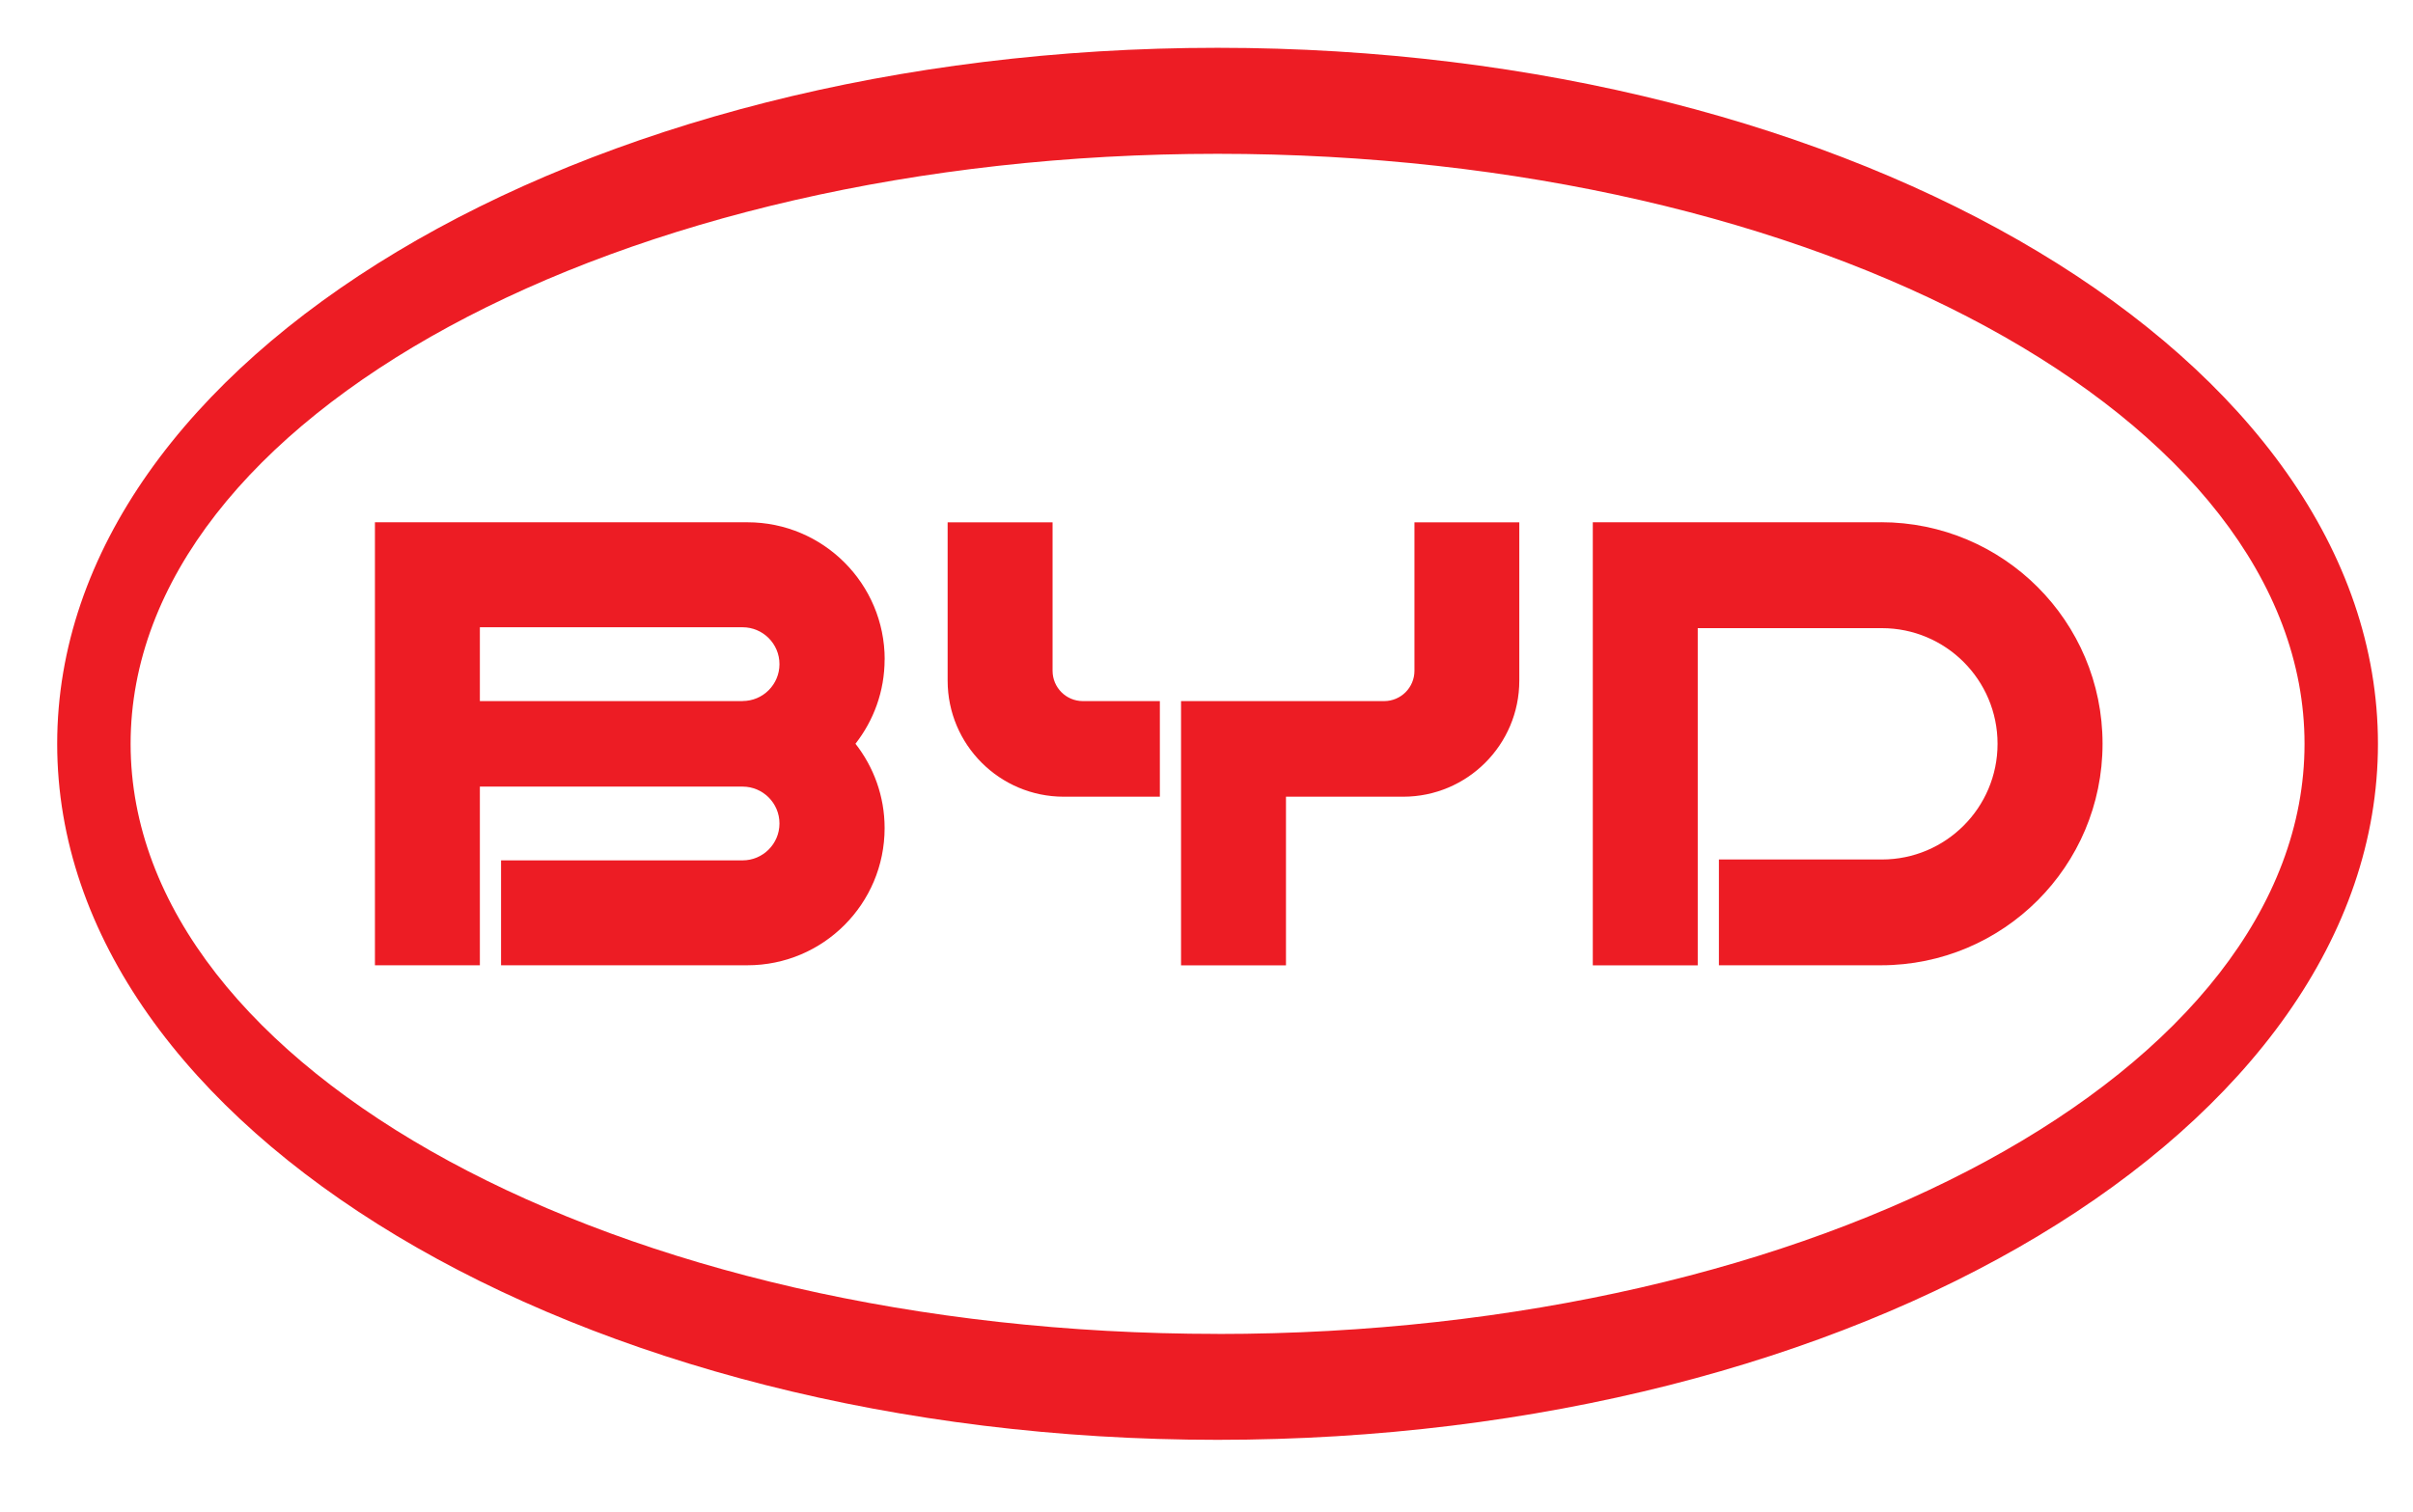 <?xml version="1.0" encoding="UTF-8"?><svg id="Layer_1" xmlns="http://www.w3.org/2000/svg" viewBox="0 0 327 205"><defs><style>.cls-1{fill:#ed1c24;}</style></defs><g><path class="cls-1" d="M254.89,70.8h-39.04v60.06h14.22v-45.71h24.95c8.66,0,15.68,7.02,15.68,15.68s-7.02,15.68-15.68,15.68h-22.08v14.34h21.96c16.58,0,30.03-13.44,30.03-30.03s-13.44-30.03-30.03-30.03Z"/><g><path class="cls-1" d="M142.64,70.81v20.12c0,2.27,1.84,4.11,4.11,4.11h10.43v12.96h-13.02c-8.69,0-15.74-7.05-15.74-15.74v-21.45h14.22Z"/><path class="cls-1" d="M191.68,70.81v20.12c0,2.27-1.84,4.11-4.11,4.11h-27.52v35.82h14.22v-22.86h15.88c8.69,0,15.74-7.05,15.74-15.74v-21.45h-14.22Z"/></g><path class="cls-1" d="M119.89,89.4c0-10.27-8.33-18.6-18.6-18.6H50.81v60.05h14.22v-24.22h35.6c2.76,0,5,2.24,5,5s-2.24,5-5,5h-32.73v14.22h33.39c10.27,0,18.59-8.33,18.59-18.6h0c0-4.31-1.48-8.27-3.95-11.43,2.46-3.15,3.95-7.11,3.95-11.43h0Zm-19.26,5.64h-35.6v-10.01h35.6c2.76,0,5,2.24,5,5s-2.24,5-5,5Z"/></g><path class="cls-1" d="M165,6.48C78.15,6.48,7.75,48.72,7.75,100.83s70.4,94.35,157.25,94.35,157.25-42.24,157.25-94.35S251.85,6.48,165,6.48Zm0,174.34c-81.35,0-147.3-35.81-147.3-79.99S83.65,20.85,165,20.85s147.3,35.81,147.3,79.99-65.95,79.99-147.3,79.99Z"/></svg>